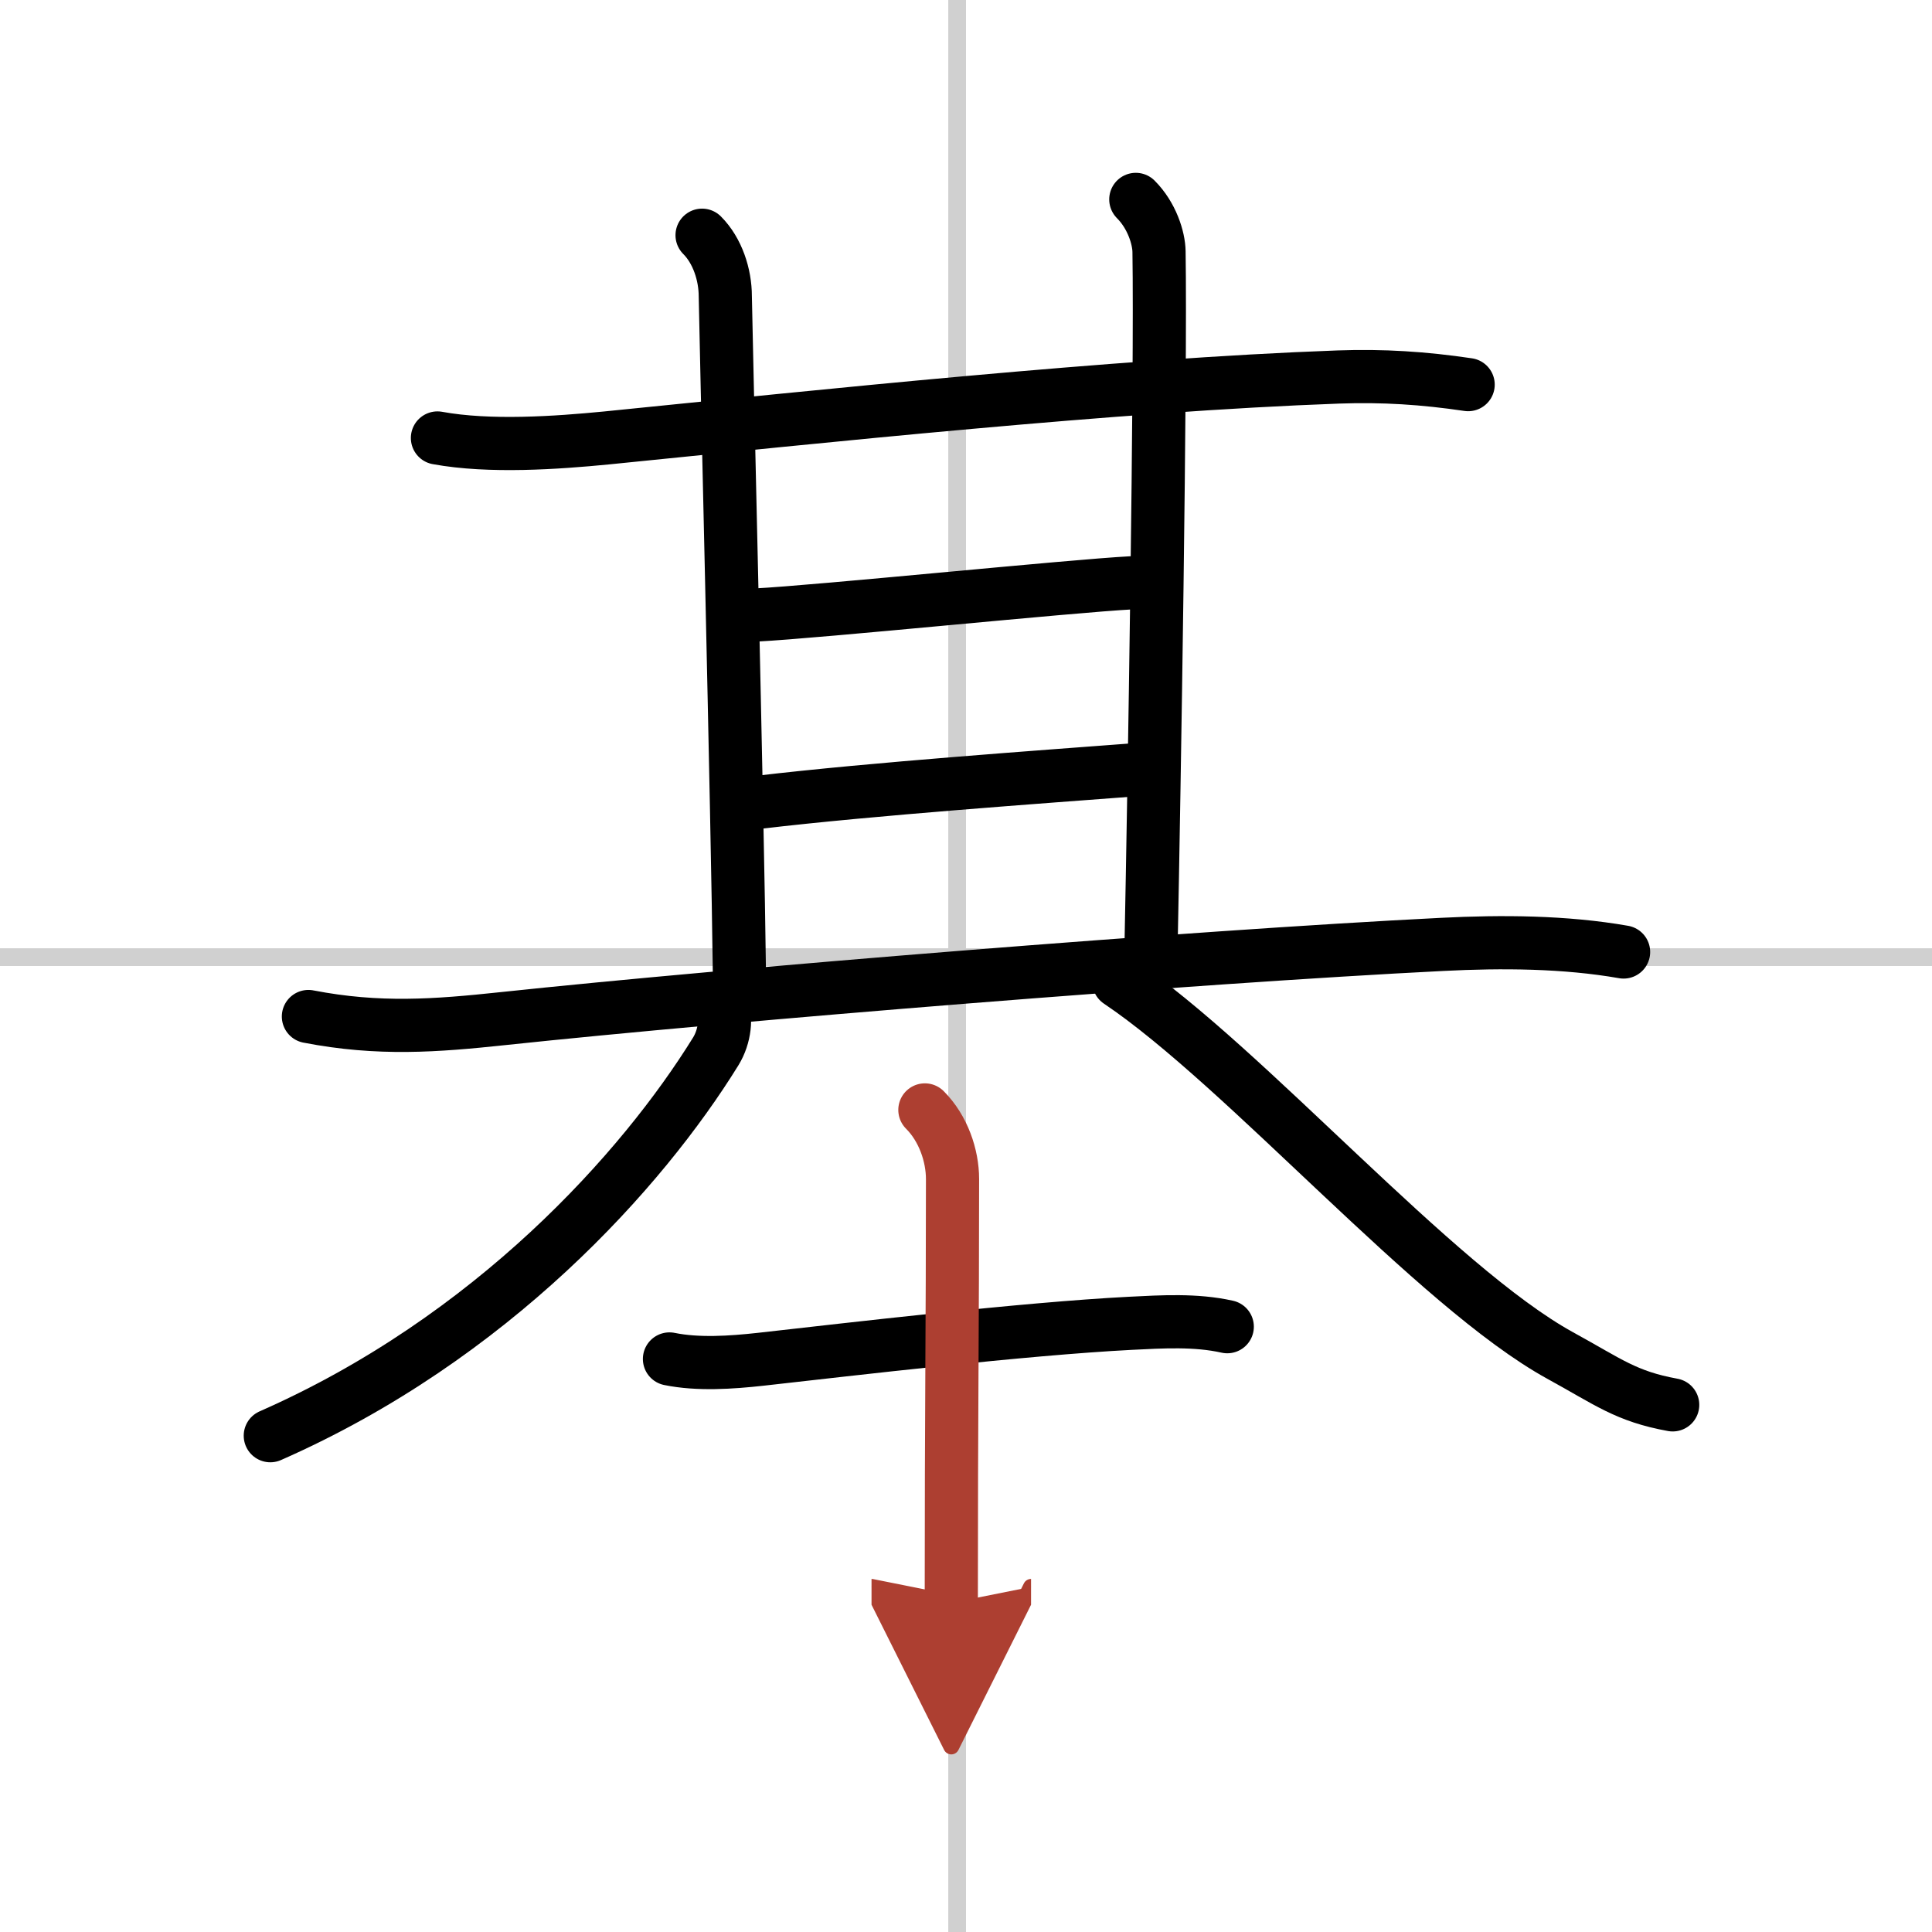 <svg width="400" height="400" viewBox="0 0 109 109" xmlns="http://www.w3.org/2000/svg"><defs><marker id="a" markerWidth="4" orient="auto" refX="1" refY="5" viewBox="0 0 10 10"><polyline points="0 0 10 5 0 10 1 5" fill="#ad3f31" stroke="#ad3f31"/></marker></defs><g fill="none" stroke="#000" stroke-linecap="round" stroke-linejoin="round" stroke-width="3"><rect width="100%" height="100%" fill="#fff" stroke="#fff"/><line x1="54" x2="54" y2="109" stroke="#d0d0d0" stroke-width="1"/><line x2="109" y1="54" y2="54" stroke="#d0d0d0" stroke-width="1"/><path d="m24.68 24.71c2.95 0.54 6.74 0.27 9.52 0 12.05-1.21 28.8-2.99 41.31-3.44 2.52-0.09 4.82 0.06 7.32 0.43"/><path d="m39.61 13.27c0.87 0.87 1.31 2.23 1.31 3.45 0 0.78 0.7 29.53 0.8 38.47"/><path d="m64.08 11.25c0.9 0.9 1.3 2.17 1.31 2.95 0.11 6.8-0.27 30.3-0.45 39.23"/><path d="m42.6 34.7c3.7-0.19 17.79-1.64 21.26-1.82"/><path d="m42.83 45.26c6.42-0.76 16.19-1.45 21.05-1.82"/><path d="m17.4 57.35c3.97 0.77 7.2 0.52 10.96 0.12 12.9-1.37 38.85-3.48 53.02-4.19 3.35-0.17 6.91-0.15 10.22 0.43"/><path d="M40.72,56.75c0.28,0.62,0.19,1.71-0.34,2.57C36.25,66,27.75,75.5,15.25,81"/><path d="m63.12 55.38c7.1 4.77 17.86 17.23 24.91 21.1 2.72 1.49 3.7 2.3 6.34 2.78"/><path d="m37.77 76.67c1.61 0.33 3.49 0.2 5.13 0.02 5.17-0.58 14.85-1.72 20.85-2.03 1.81-0.09 3.7-0.21 5.49 0.19"/><path d="m52.18 62.62c1.04 1.04 1.56 2.58 1.56 3.9 0 8.5-0.07 12.68-0.07 23.91" marker-end="url(#a)" stroke="#ad3f31"/></g></svg>
